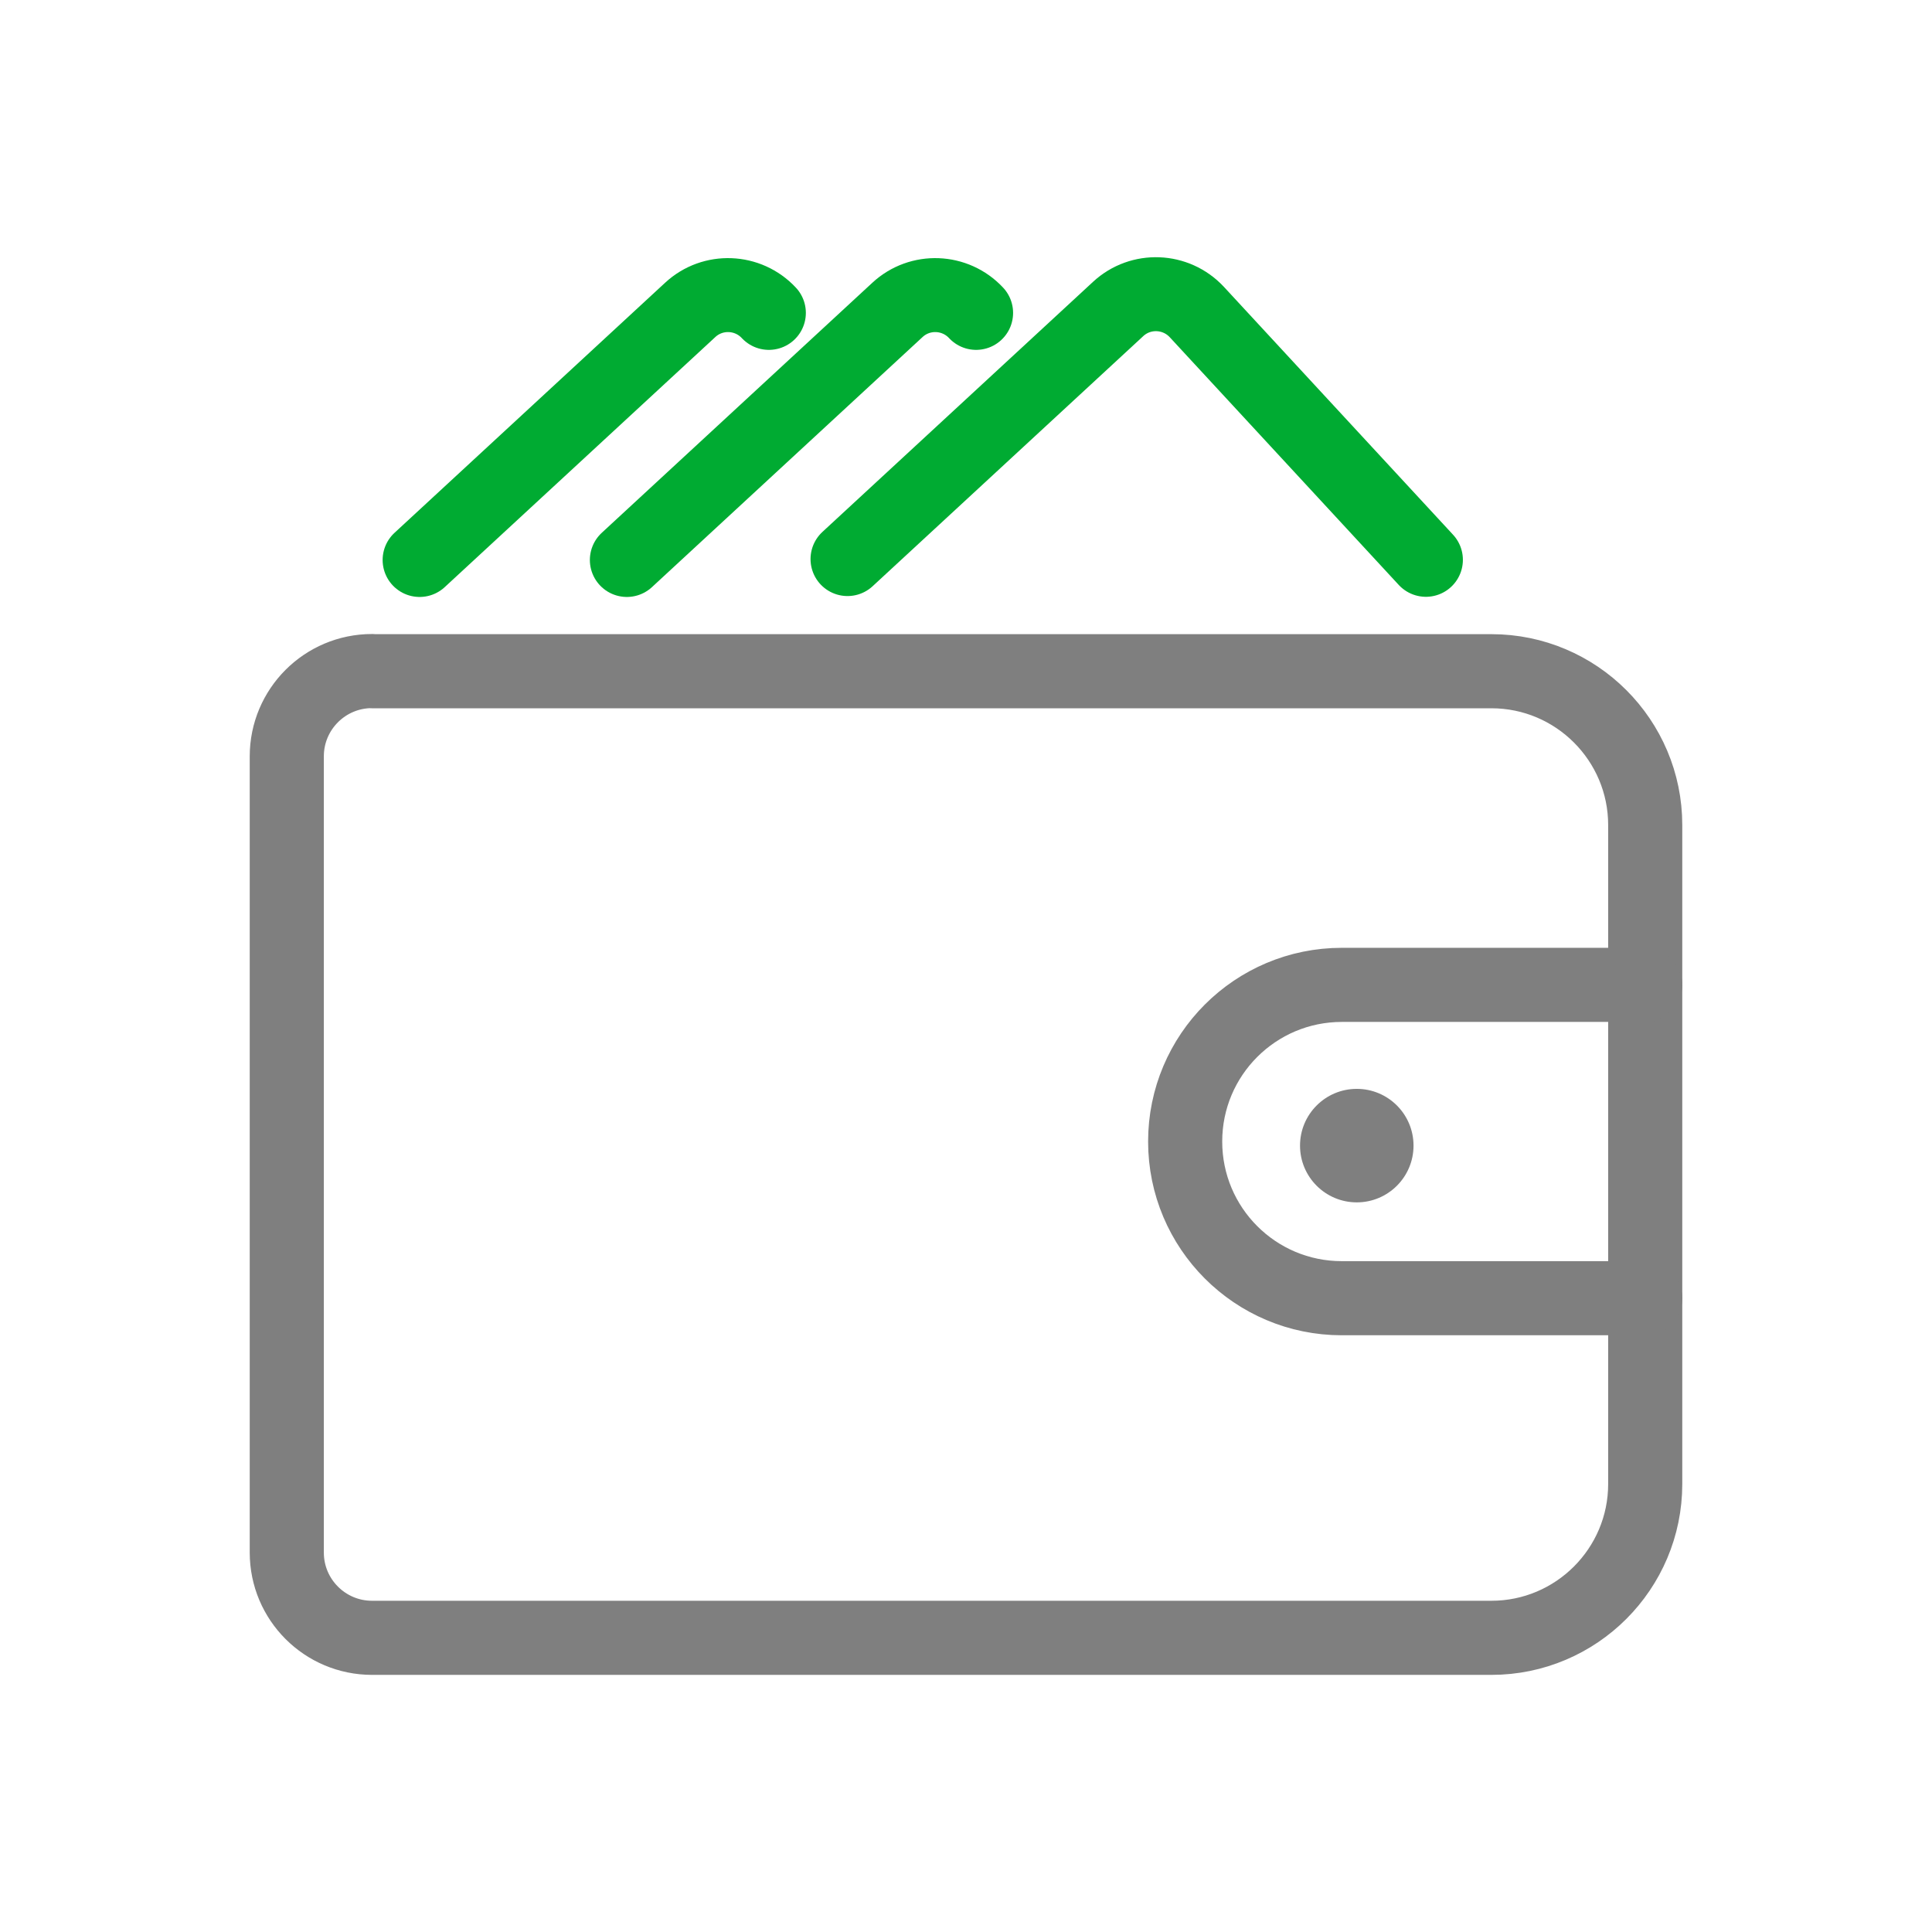 <?xml version="1.0" encoding="UTF-8"?>
<svg id="Capa_1" data-name="Capa 1" xmlns="http://www.w3.org/2000/svg" viewBox="0 0 128 128">
  <defs>
    <style>
      .cls-1 {
        stroke: #7f7f7f;
        stroke-width: 4.91px;
      }

      .cls-1, .cls-2 {
        fill: none;
        stroke-linecap: round;
        stroke-linejoin: round;
      }

      .cls-2 {
        stroke: #00ab32;
        stroke-width: 4.9px;
      }

      .cls-3 {
        fill: #7f7f7f;
      }
    </style>
  </defs>
  <path class="cls-2" d="M56.15,37.04l17.93-16.57c1.49-1.38,3.82-1.29,5.21.2l15.18,16.42"/>
  <path class="cls-2" d="M41.53,37.1l17.93-16.57c1.49-1.38,3.82-1.29,5.21.2"/>
  <path class="cls-2" d="M27.8,37.1l17.93-16.57c1.49-1.38,3.82-1.29,5.21.2"/>
  <path class="cls-1" d="M24.65,44.47h74.16c5.62,0,10.19,4.57,10.19,10.19v43.66c0,5.62-4.57,10.19-10.19,10.19H24.65c-3.12,0-5.65-2.53-5.65-5.65v-52.75c0-3.12,2.53-5.65,5.65-5.65Z"/>
  <path class="cls-1" d="M109,86.01h-20.1c-5.74,0-10.38-4.65-10.38-10.38h0c0-5.74,4.65-10.38,10.38-10.38h20.1"/>
  <circle class="cls-3" cx="89.89" cy="75.9" r="3.76"/>
</svg>